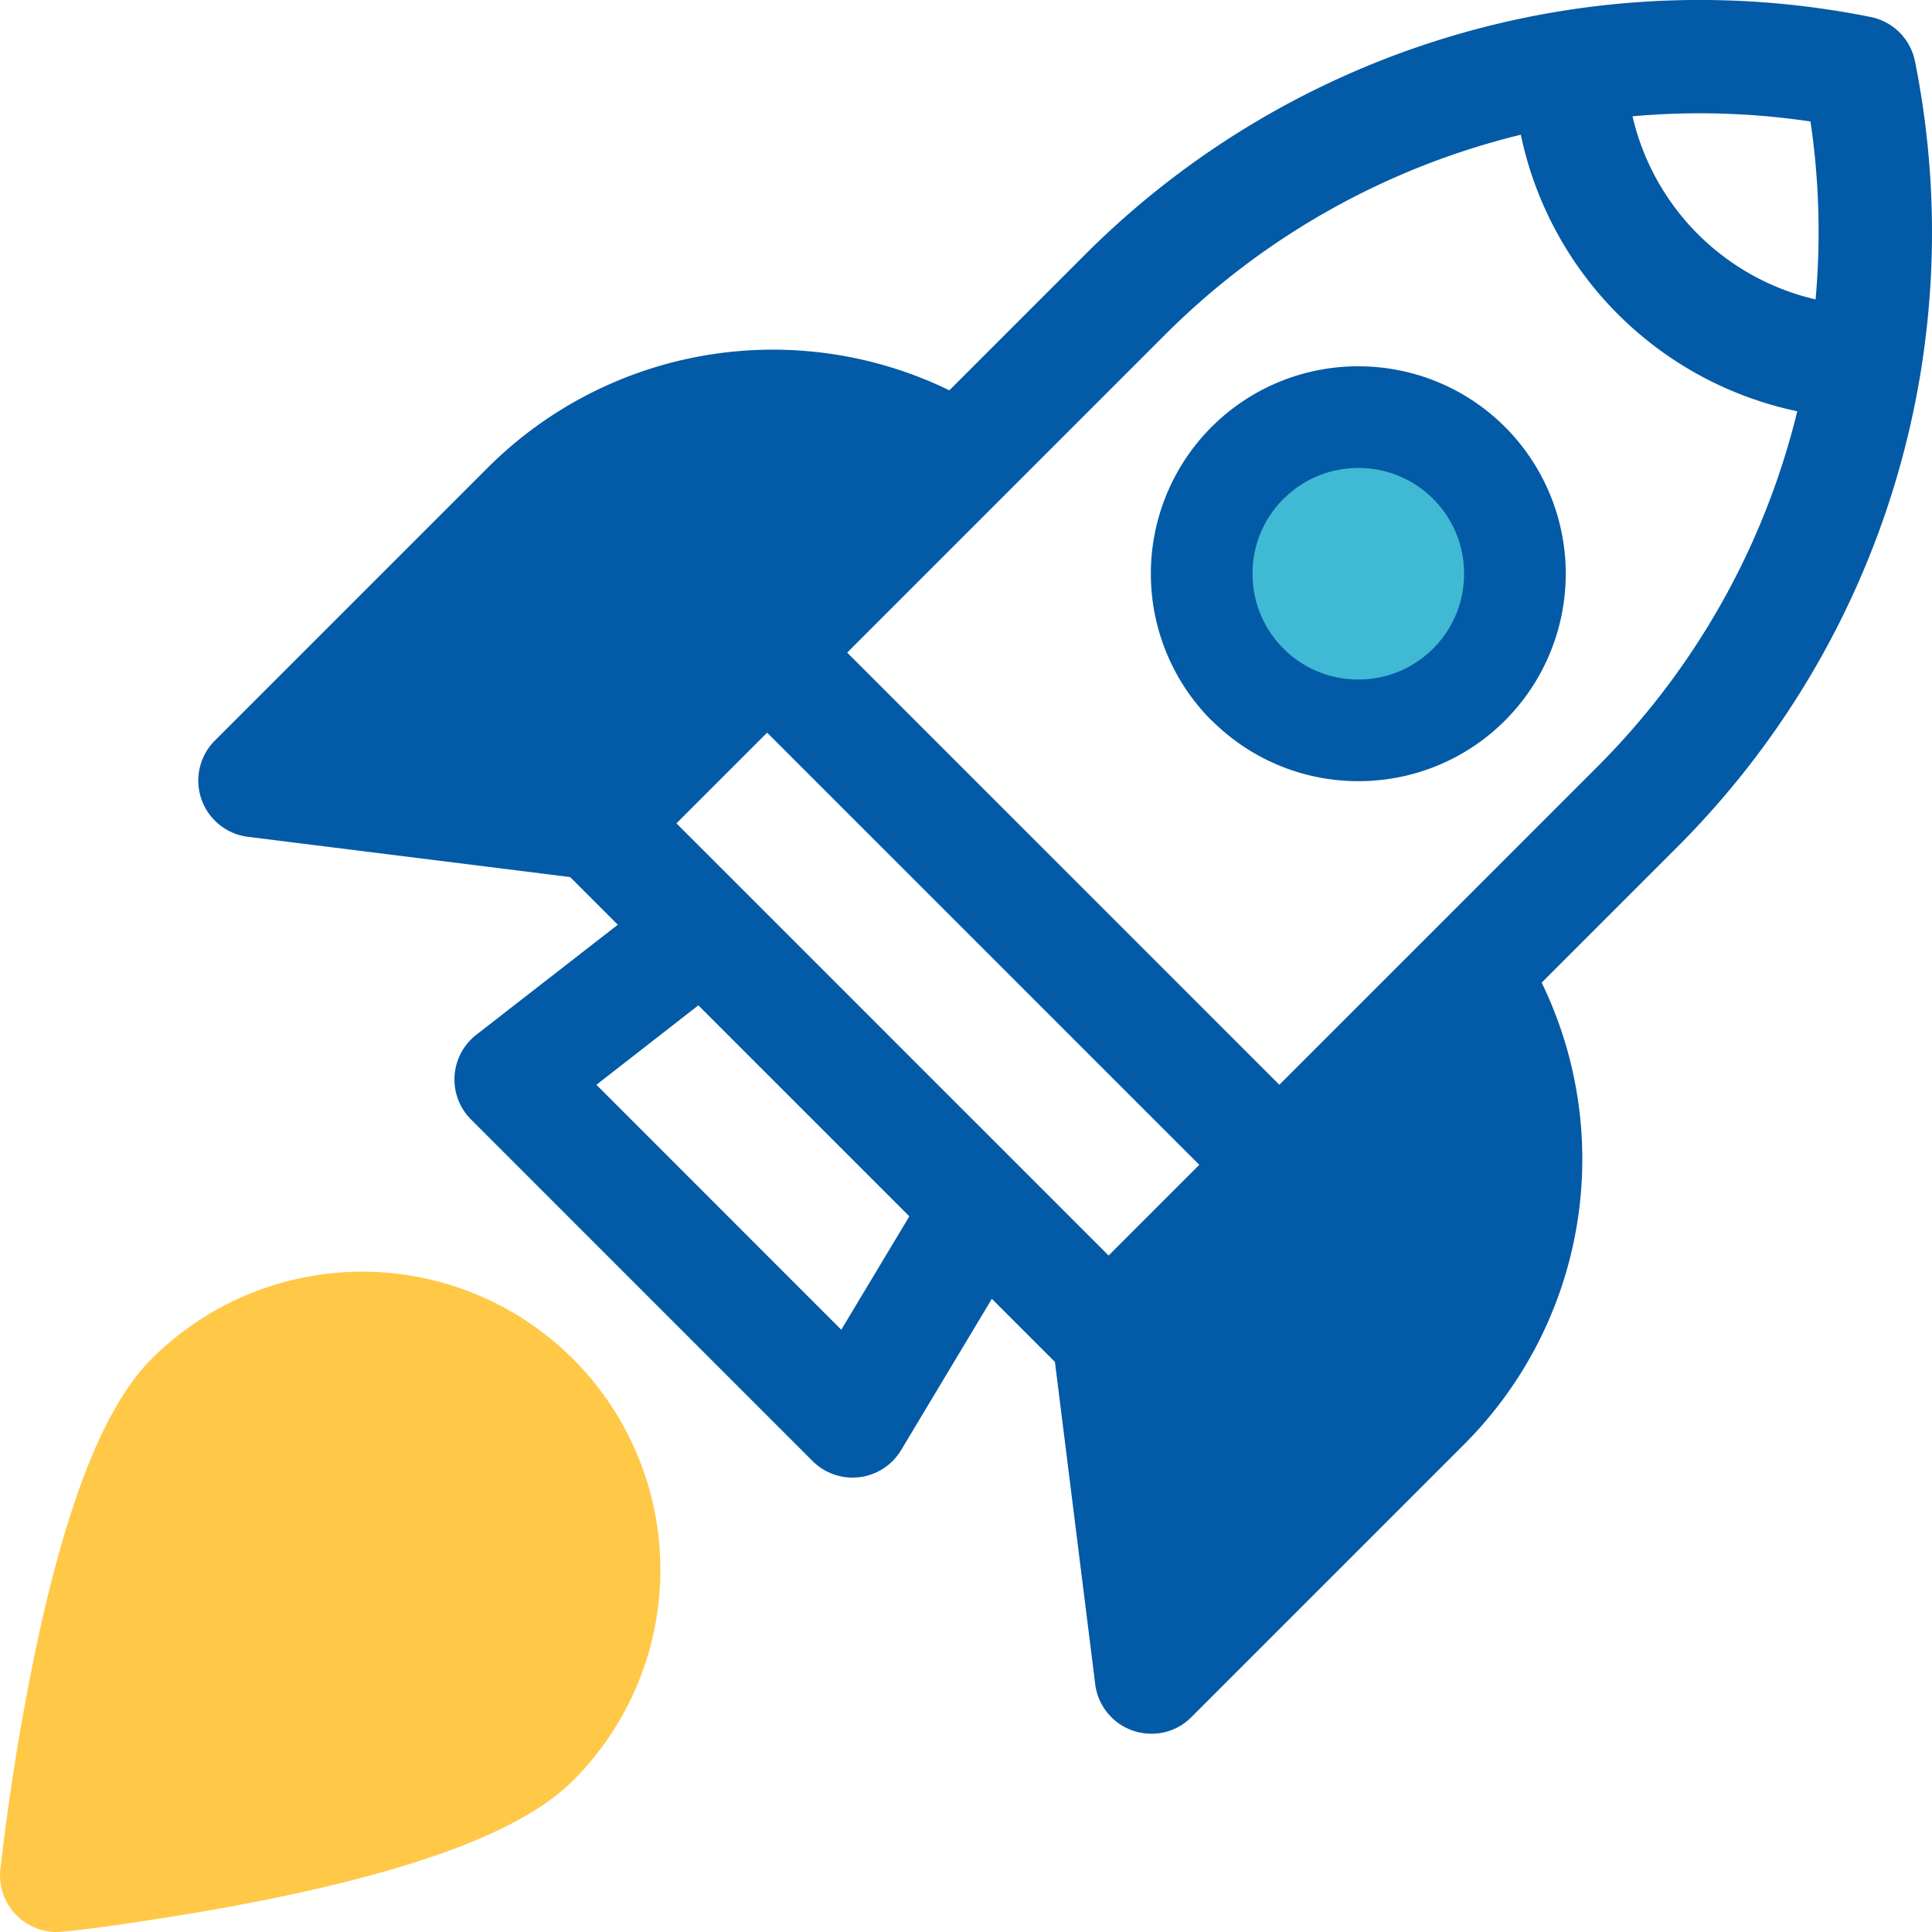 <svg xmlns="http://www.w3.org/2000/svg" width="76" height="76">
    <path d="M306.476 98.492a4.944 4.944 0 1 0 6.992 0 4.949 4.949 0 0 0-6.992 0z" transform="translate(-256.421 -79.308)" style="fill:#40bad4"/>
    <path d="M5.961 340.486c-1.879 1.879-3.4 5.768-4.651 11.89a95.843 95.843 0 0 0-1.294 8.19 2.227 2.227 0 0 0 2.214 2.462c.563 0 4.9-.587 8.425-1.307 6.122-1.251 10.011-2.773 11.89-4.651a11.726 11.726 0 1 0-16.584-16.584z" transform="translate(-.002 -287.027)" style="fill:#ffc947"/>
    <path d="m-680.714-184.749-1.585-12.677-2.481-2.481-3.57 5.951a2.227 2.227 0 0 1-3.484.429l-13.434-13.435a2.227 2.227 0 0 1 .207-3.332l5.567-4.329-1.875-1.875-12.677-1.584a2.228 2.228 0 0 1-1.3-3.784l10.732-10.732a15.868 15.868 0 0 1 18.162-3.048l5.326-5.326a34.175 34.175 0 0 1 30.9-9.363 2.225 2.225 0 0 1 1.76 1.749 34.178 34.178 0 0 1-9.36 30.914l-5.326 5.326a15.869 15.869 0 0 1-3.049 18.163l-10.731 10.731a2.184 2.184 0 0 1-1.56.652 2.223 2.223 0 0 1-2.222-1.949zm-19.623-23.578 9.634 9.635 2.677-4.46-8.3-8.3zm3.149-10.284 17 17 3.568-3.568-17-17zm19.211-19.211-12.494 12.494 17 17 12.494-12.494a29.726 29.726 0 0 0 7.88-14 14.06 14.06 0 0 1-10.875-10.878 29.733 29.733 0 0 0-14.004 7.877zm18.4-8.6a9.618 9.618 0 0 0 7.2 7.2 29.671 29.671 0 0 0-.2-7 29.722 29.722 0 0 0-4.357-.321 30.22 30.22 0 0 0-2.638.117zm-16.561 23.764a8.172 8.172 0 0 1 0-11.545 8.138 8.138 0 0 1 5.773-2.387 8.139 8.139 0 0 1 5.773 2.387 8.172 8.172 0 0 1 0 11.545 8.138 8.138 0 0 1-5.773 2.387 8.138 8.138 0 0 1-5.768-2.392zm2.829-8.717a4.135 4.135 0 0 0-1.216 2.944 4.134 4.134 0 0 0 1.216 2.944 4.135 4.135 0 0 0 2.944 1.216 4.133 4.133 0 0 0 2.944-1.216 4.133 4.133 0 0 0 1.216-2.944 4.135 4.135 0 0 0-1.216-2.944 4.133 4.133 0 0 0-2.944-1.216 4.135 4.135 0 0 0-2.935 1.212z" transform="translate(723.797 251)" style="fill:#035aa6"/>
</svg>

